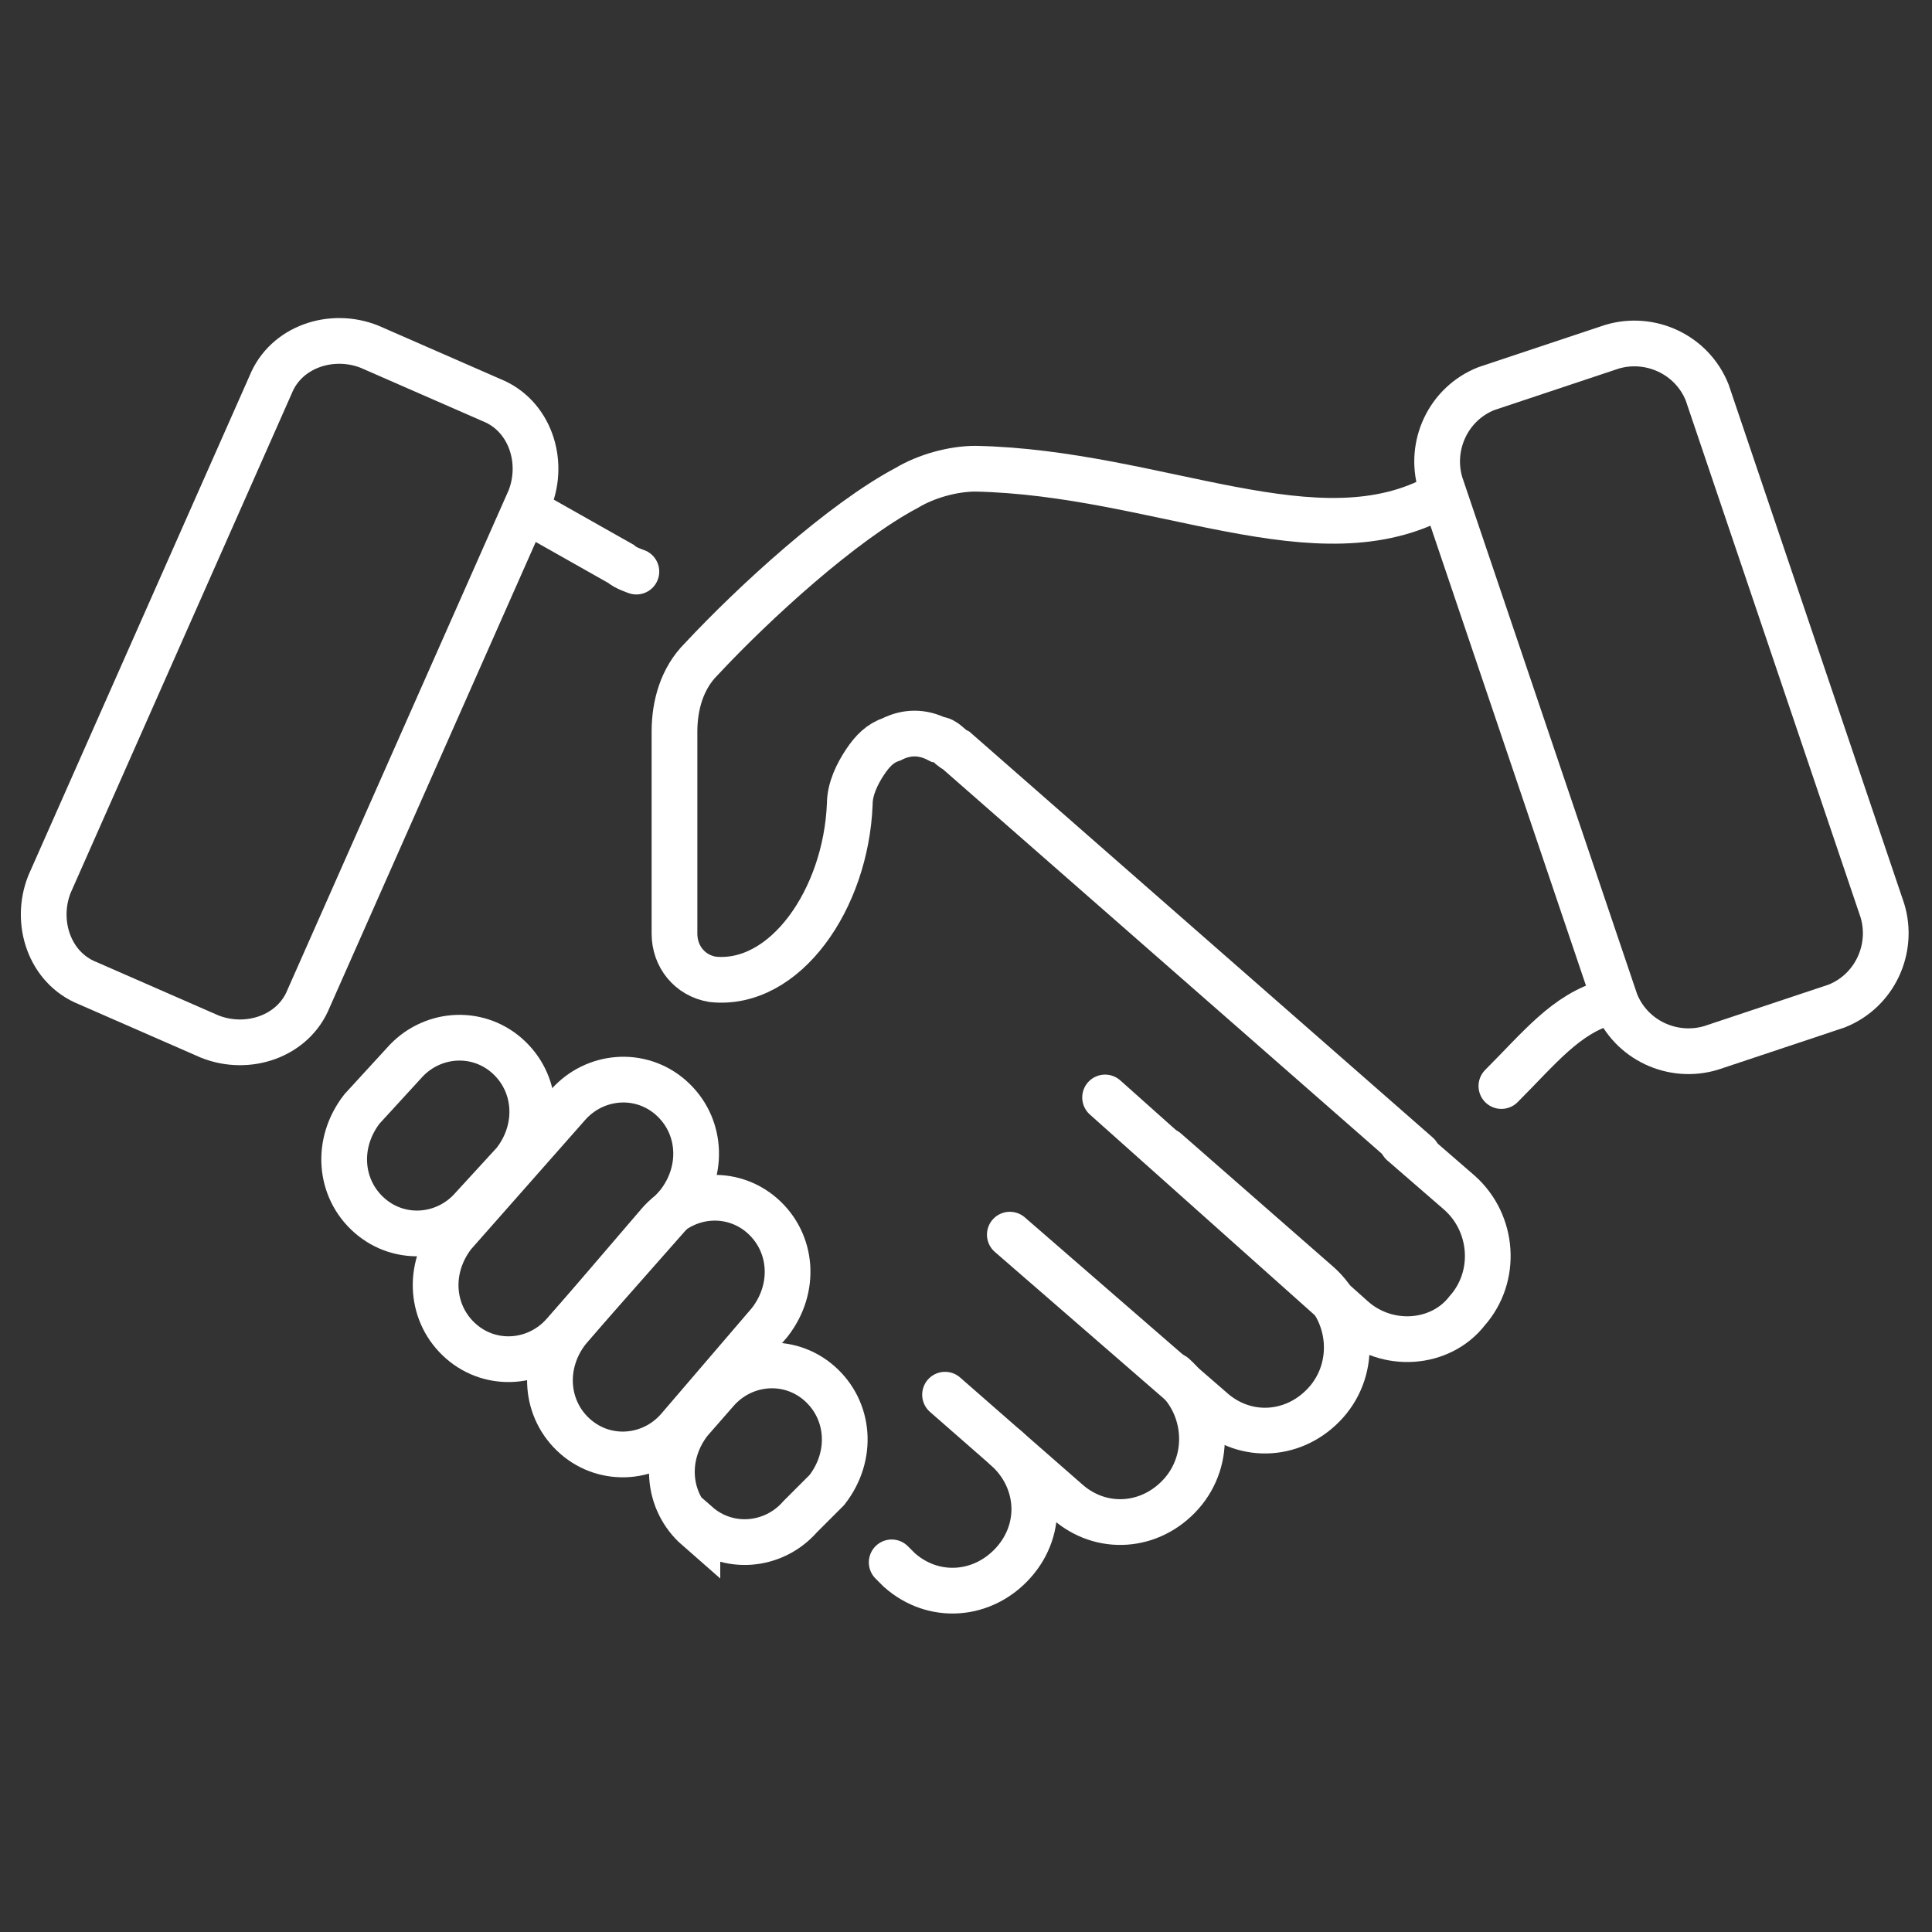 <?xml version="1.0" encoding="UTF-8"?><svg id="Layer_1" xmlns="http://www.w3.org/2000/svg" viewBox="0 0 5.07 5.07"><rect x="0" y="0" width="5.07" height="5.07" fill="#333333" stroke="none"/><defs><style>.cls-1{fill:none;stroke:#fff;stroke-linecap:round;stroke-miterlimit:10;stroke-width:.12px;}</style></defs><path class="cls-1" d="M2.64,3.8c.09.08.1.21.02.3h0c-.08.09-.21.1-.3.02l-.02-.02"/><path class="cls-1" d="M1.67,1.5s-.03-.01-.04-.02l-.23-.13"/><path class="cls-1" d="M2.9,2.88l.65.58c.09.08.23.07.3-.02h0c.08-.09.07-.23-.02-.31l-.15-.13"/><path class="cls-1" d="M3.06,3.02l.4.35c.09.08.1.22.02.31h0c-.08.09-.21.1-.3.02l-.53-.46"/><path class="cls-1" d="M3.08,3.61c.09.08.1.22.02.31h0c-.08.09-.21.1-.3.02l-.32-.28"/><path class="cls-1" d="M.97,3.19h0c-.08-.07-.09-.19-.02-.28l.11-.12c.07-.08.19-.09.27-.02h0c.08.07.09.19.02.28l-.11.12c-.07.08-.19.09-.27.02Z"/><path class="cls-1" d="M1.83,4.01h0c-.08-.07-.09-.19-.02-.28l.07-.08c.07-.08.19-.09.27-.02h0c.08.07.09.19.02.28l-.02.02-.05.05c-.07.08-.19.09-.27.02Z"/><path class="cls-1" d="M1.21,3.52h0c-.08-.07-.09-.19-.02-.28l.3-.34c.07-.08.19-.09.27-.02h0c.08.07.09.19.02.28l-.3.34c-.07.08-.19.09-.27.02Z"/><path class="cls-1" d="M1.51,3.77h0c-.08-.07-.09-.19-.02-.28l.24-.28c.07-.08.19-.09.27-.02h0c.08.07.09.19.02.28l-.24.28c-.07.08-.19.09-.27.02Z"/><path class="cls-1" d="M3.94,2.85c.1-.1.17-.19.28-.22"/><path class="cls-1" d="M3.78,1.3c-.32.18-.74-.06-1.22-.07-.06,0-.13.02-.18.05-.17.09-.4.3-.54.45-.05.05-.07.12-.07.19,0,.18,0,.36,0,.53,0,.06.04.11.1.12.19.02.35-.21.36-.46,0-.04.02-.08.04-.11.02-.03.04-.05.07-.06.04-.02.08-.02.12,0,.02,0,.03.02.05.03l1.21,1.06"/><path class="cls-1" d="M4.82,2.64l-.33.11c-.1.03-.21-.02-.25-.12l-.46-1.36c-.03-.1.02-.21.12-.25l.33-.11c.1-.03.21.02.25.12l.46,1.36c.03.1-.02.21-.12.25Z"/><path class="cls-1" d="M.55,2.72l-.32-.14c-.1-.04-.14-.16-.1-.26l.58-1.31c.04-.1.16-.14.26-.1l.32.14c.1.04.14.16.1.26l-.58,1.31c-.04.1-.16.14-.26.1Z"/></svg>
